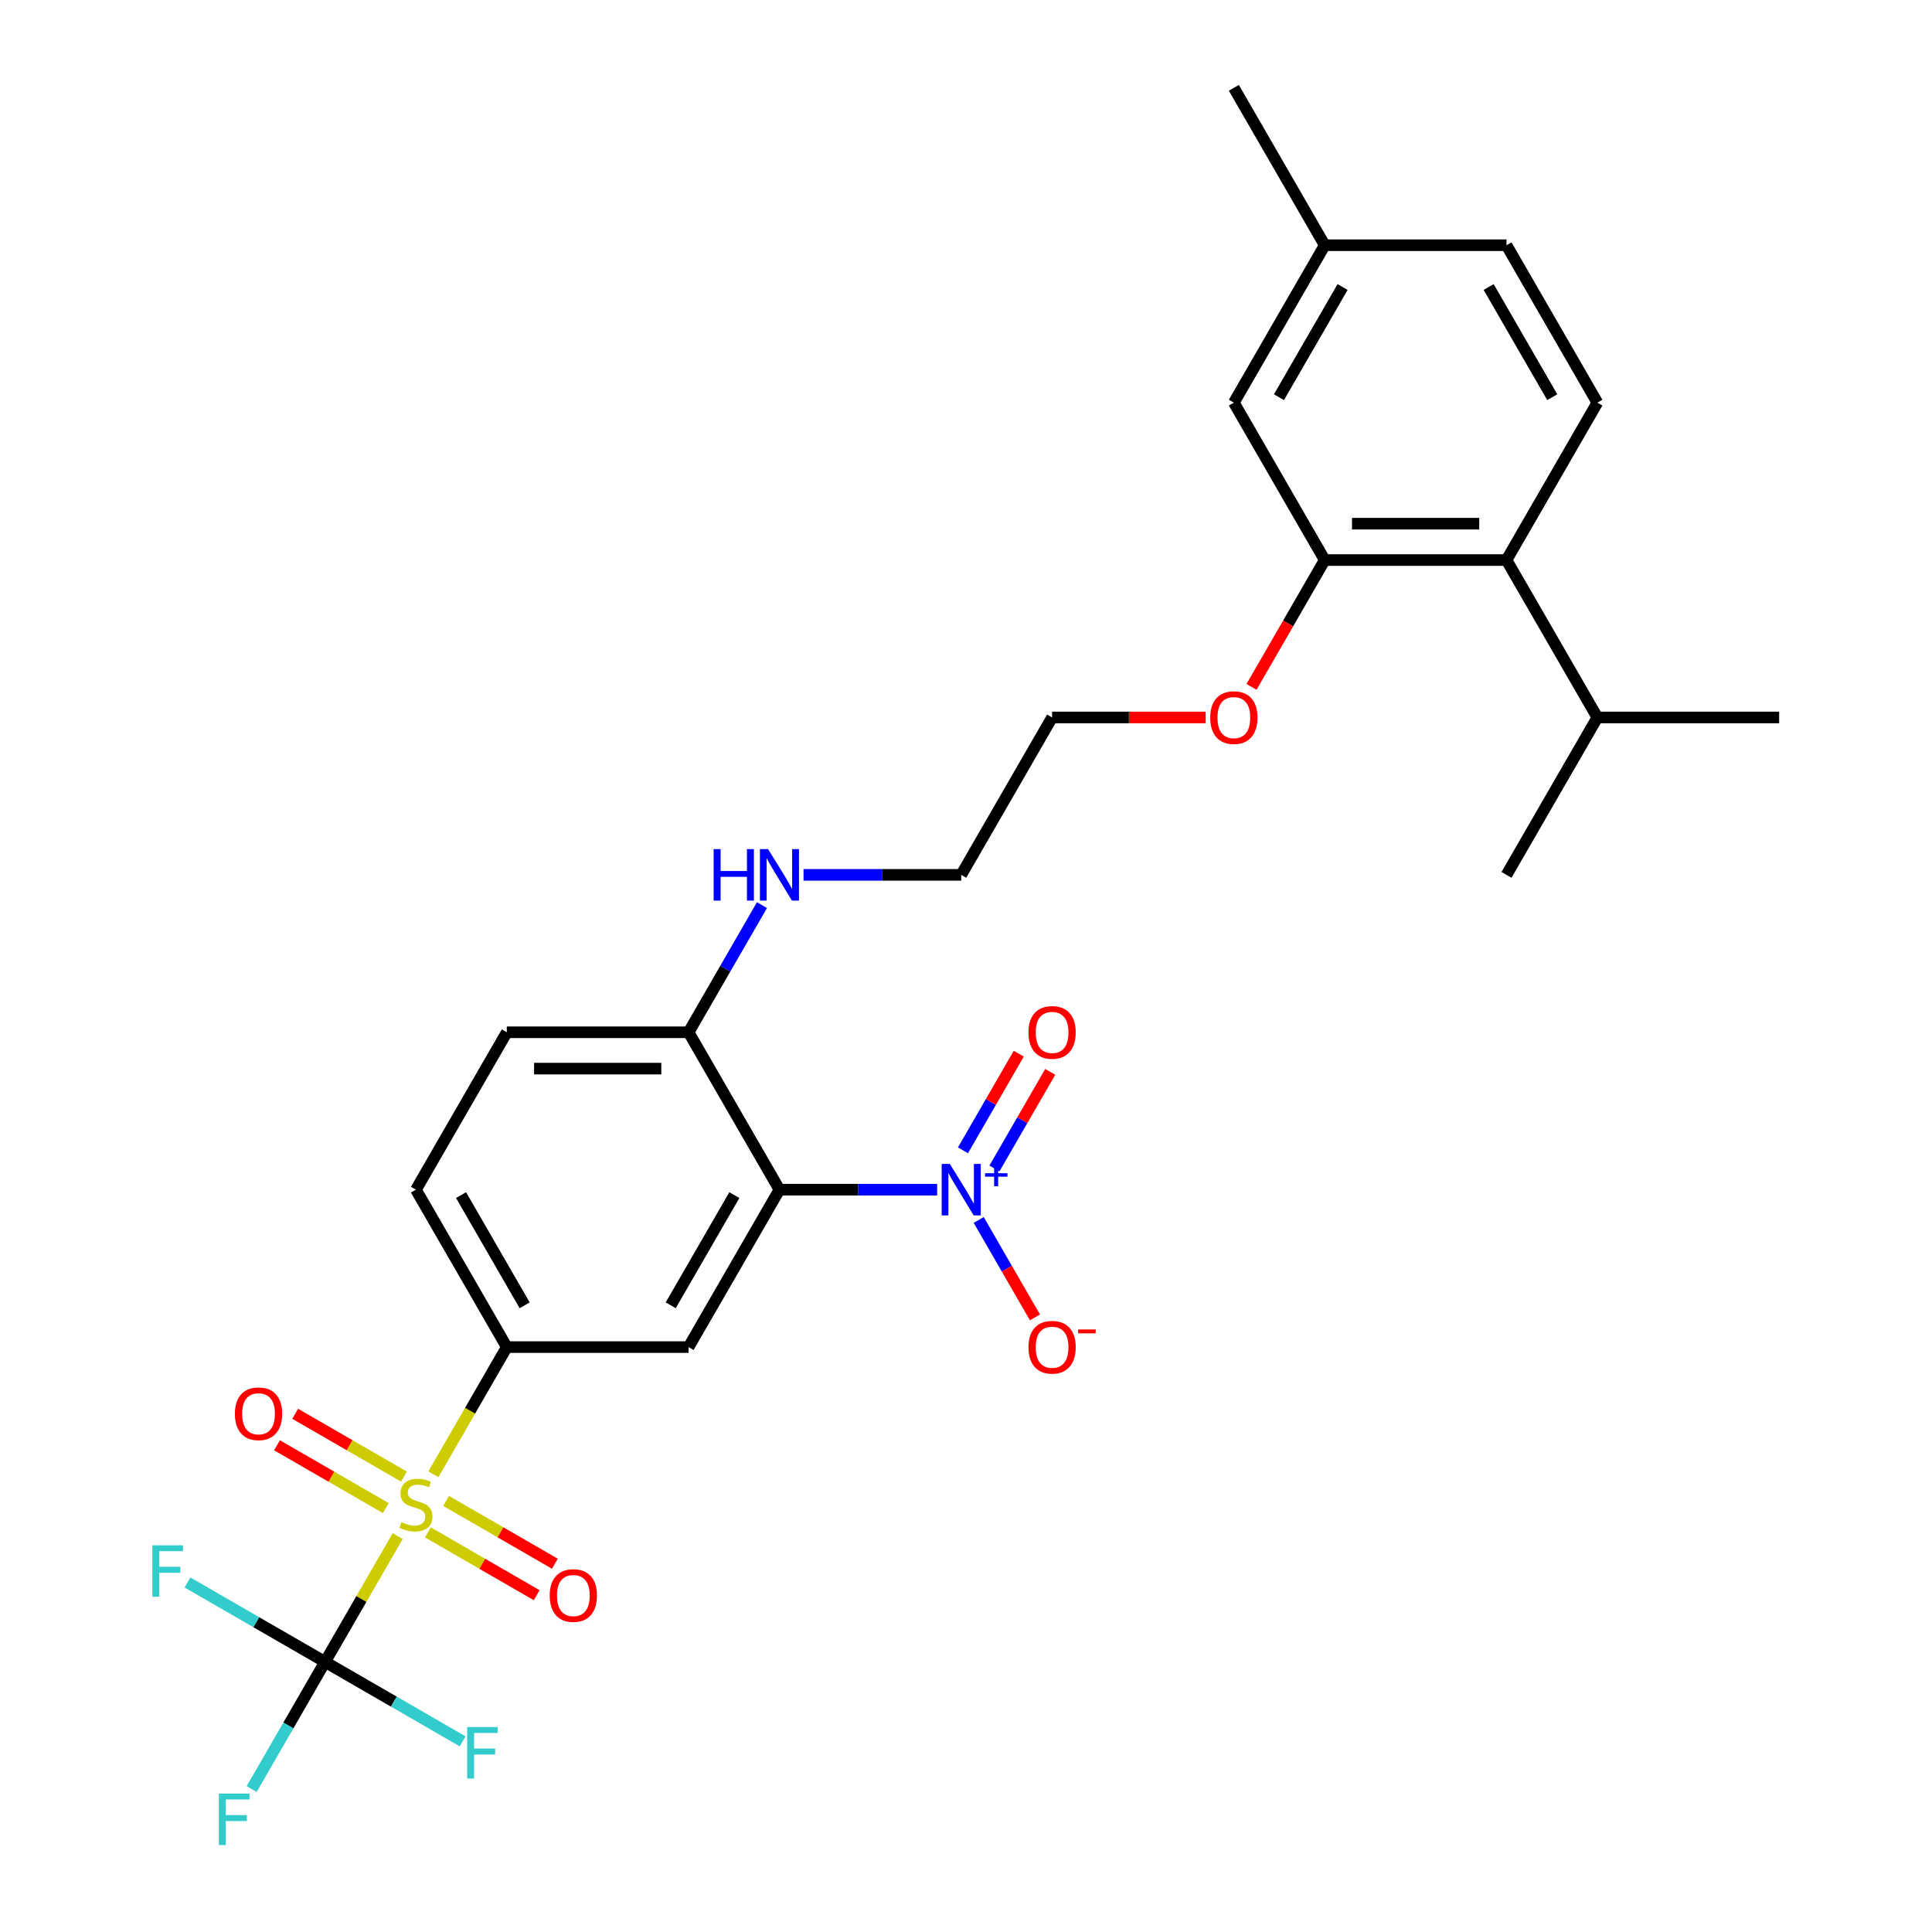 <?xml version='1.0' encoding='iso-8859-1'?>
<svg version='1.1' baseProfile='full'
              xmlns='http://www.w3.org/2000/svg'
                      xmlns:rdkit='http://www.rdkit.org/xml'
                      xmlns:xlink='http://www.w3.org/1999/xlink'
                  xml:space='preserve'
width='1000px' height='1000px' viewBox='0 0 1000 1000'>
<!-- END OF HEADER -->
<rect style='opacity:1.0;fill:#FFFFFF;stroke:none' width='1000' height='1000' x='0' y='0'> </rect>
<path class='bond-2' d='M 205.848,795.077 L 187.048,827.639' style='fill:none;fill-rule:evenodd;stroke:#CCCC00;stroke-width:6px;stroke-linecap:butt;stroke-linejoin:miter;stroke-opacity:1' />
<path class='bond-2' d='M 187.048,827.639 L 168.249,860.201' style='fill:none;fill-rule:evenodd;stroke:#000000;stroke-width:6px;stroke-linecap:butt;stroke-linejoin:miter;stroke-opacity:1' />
<path class='bond-4' d='M 224.315,763.09 L 243.321,730.171' style='fill:none;fill-rule:evenodd;stroke:#CCCC00;stroke-width:6px;stroke-linecap:butt;stroke-linejoin:miter;stroke-opacity:1' />
<path class='bond-4' d='M 243.321,730.171 L 262.327,697.251' style='fill:none;fill-rule:evenodd;stroke:#000000;stroke-width:6px;stroke-linecap:butt;stroke-linejoin:miter;stroke-opacity:1' />
<path class='bond-8' d='M 209.098,764.289 L 180.941,748.033' style='fill:none;fill-rule:evenodd;stroke:#CCCC00;stroke-width:6px;stroke-linecap:butt;stroke-linejoin:miter;stroke-opacity:1' />
<path class='bond-8' d='M 180.941,748.033 L 152.785,731.777' style='fill:none;fill-rule:evenodd;stroke:#FF0000;stroke-width:6px;stroke-linecap:butt;stroke-linejoin:miter;stroke-opacity:1' />
<path class='bond-8' d='M 199.69,780.584 L 171.534,764.328' style='fill:none;fill-rule:evenodd;stroke:#CCCC00;stroke-width:6px;stroke-linecap:butt;stroke-linejoin:miter;stroke-opacity:1' />
<path class='bond-8' d='M 171.534,764.328 L 143.377,748.072' style='fill:none;fill-rule:evenodd;stroke:#FF0000;stroke-width:6px;stroke-linecap:butt;stroke-linejoin:miter;stroke-opacity:1' />
<path class='bond-9' d='M 221.478,793.163 L 249.635,809.419' style='fill:none;fill-rule:evenodd;stroke:#CCCC00;stroke-width:6px;stroke-linecap:butt;stroke-linejoin:miter;stroke-opacity:1' />
<path class='bond-9' d='M 249.635,809.419 L 277.791,825.675' style='fill:none;fill-rule:evenodd;stroke:#FF0000;stroke-width:6px;stroke-linecap:butt;stroke-linejoin:miter;stroke-opacity:1' />
<path class='bond-9' d='M 230.886,776.868 L 259.043,793.124' style='fill:none;fill-rule:evenodd;stroke:#CCCC00;stroke-width:6px;stroke-linecap:butt;stroke-linejoin:miter;stroke-opacity:1' />
<path class='bond-9' d='M 259.043,793.124 L 287.199,809.381' style='fill:none;fill-rule:evenodd;stroke:#FF0000;stroke-width:6px;stroke-linecap:butt;stroke-linejoin:miter;stroke-opacity:1' />
<path class='bond-0' d='M 403.446,615.777 L 356.406,697.251' style='fill:none;fill-rule:evenodd;stroke:#000000;stroke-width:6px;stroke-linecap:butt;stroke-linejoin:miter;stroke-opacity:1' />
<path class='bond-0' d='M 380.095,618.59 L 347.167,675.622' style='fill:none;fill-rule:evenodd;stroke:#000000;stroke-width:6px;stroke-linecap:butt;stroke-linejoin:miter;stroke-opacity:1' />
<path class='bond-1' d='M 403.446,615.777 L 444.257,615.777' style='fill:none;fill-rule:evenodd;stroke:#000000;stroke-width:6px;stroke-linecap:butt;stroke-linejoin:miter;stroke-opacity:1' />
<path class='bond-1' d='M 444.257,615.777 L 485.068,615.777' style='fill:none;fill-rule:evenodd;stroke:#0000FF;stroke-width:6px;stroke-linecap:butt;stroke-linejoin:miter;stroke-opacity:1' />
<path class='bond-29' d='M 403.446,615.777 L 356.406,534.302' style='fill:none;fill-rule:evenodd;stroke:#000000;stroke-width:6px;stroke-linecap:butt;stroke-linejoin:miter;stroke-opacity:1' />
<path class='bond-10' d='M 506.574,631.45 L 521.131,656.665' style='fill:none;fill-rule:evenodd;stroke:#0000FF;stroke-width:6px;stroke-linecap:butt;stroke-linejoin:miter;stroke-opacity:1' />
<path class='bond-10' d='M 521.131,656.665 L 535.689,681.88' style='fill:none;fill-rule:evenodd;stroke:#FF0000;stroke-width:6px;stroke-linecap:butt;stroke-linejoin:miter;stroke-opacity:1' />
<path class='bond-11' d='M 514.721,604.807 L 529.159,579.799' style='fill:none;fill-rule:evenodd;stroke:#0000FF;stroke-width:6px;stroke-linecap:butt;stroke-linejoin:miter;stroke-opacity:1' />
<path class='bond-11' d='M 529.159,579.799 L 543.597,554.792' style='fill:none;fill-rule:evenodd;stroke:#FF0000;stroke-width:6px;stroke-linecap:butt;stroke-linejoin:miter;stroke-opacity:1' />
<path class='bond-11' d='M 498.426,595.399 L 512.864,570.392' style='fill:none;fill-rule:evenodd;stroke:#0000FF;stroke-width:6px;stroke-linecap:butt;stroke-linejoin:miter;stroke-opacity:1' />
<path class='bond-11' d='M 512.864,570.392 L 527.303,545.384' style='fill:none;fill-rule:evenodd;stroke:#FF0000;stroke-width:6px;stroke-linecap:butt;stroke-linejoin:miter;stroke-opacity:1' />
<path class='bond-15' d='M 168.249,860.201 L 203.849,880.755' style='fill:none;fill-rule:evenodd;stroke:#000000;stroke-width:6px;stroke-linecap:butt;stroke-linejoin:miter;stroke-opacity:1' />
<path class='bond-15' d='M 203.849,880.755 L 239.45,901.309' style='fill:none;fill-rule:evenodd;stroke:#33CCCC;stroke-width:6px;stroke-linecap:butt;stroke-linejoin:miter;stroke-opacity:1' />
<path class='bond-16' d='M 168.249,860.201 L 132.648,839.647' style='fill:none;fill-rule:evenodd;stroke:#000000;stroke-width:6px;stroke-linecap:butt;stroke-linejoin:miter;stroke-opacity:1' />
<path class='bond-16' d='M 132.648,839.647 L 97.047,819.093' style='fill:none;fill-rule:evenodd;stroke:#33CCCC;stroke-width:6px;stroke-linecap:butt;stroke-linejoin:miter;stroke-opacity:1' />
<path class='bond-17' d='M 168.249,860.201 L 149.254,893.101' style='fill:none;fill-rule:evenodd;stroke:#000000;stroke-width:6px;stroke-linecap:butt;stroke-linejoin:miter;stroke-opacity:1' />
<path class='bond-17' d='M 149.254,893.101 L 130.258,926.002' style='fill:none;fill-rule:evenodd;stroke:#33CCCC;stroke-width:6px;stroke-linecap:butt;stroke-linejoin:miter;stroke-opacity:1' />
<path class='bond-3' d='M 356.406,697.251 L 262.327,697.251' style='fill:none;fill-rule:evenodd;stroke:#000000;stroke-width:6px;stroke-linecap:butt;stroke-linejoin:miter;stroke-opacity:1' />
<path class='bond-14' d='M 262.327,697.251 L 215.288,615.777' style='fill:none;fill-rule:evenodd;stroke:#000000;stroke-width:6px;stroke-linecap:butt;stroke-linejoin:miter;stroke-opacity:1' />
<path class='bond-14' d='M 271.567,675.622 L 238.639,618.59' style='fill:none;fill-rule:evenodd;stroke:#000000;stroke-width:6px;stroke-linecap:butt;stroke-linejoin:miter;stroke-opacity:1' />
<path class='bond-5' d='M 685.682,289.878 L 666.73,322.704' style='fill:none;fill-rule:evenodd;stroke:#000000;stroke-width:6px;stroke-linecap:butt;stroke-linejoin:miter;stroke-opacity:1' />
<path class='bond-5' d='M 666.73,322.704 L 647.779,355.529' style='fill:none;fill-rule:evenodd;stroke:#FF0000;stroke-width:6px;stroke-linecap:butt;stroke-linejoin:miter;stroke-opacity:1' />
<path class='bond-6' d='M 685.682,289.878 L 779.761,289.878' style='fill:none;fill-rule:evenodd;stroke:#000000;stroke-width:6px;stroke-linecap:butt;stroke-linejoin:miter;stroke-opacity:1' />
<path class='bond-6' d='M 699.794,271.063 L 765.649,271.063' style='fill:none;fill-rule:evenodd;stroke:#000000;stroke-width:6px;stroke-linecap:butt;stroke-linejoin:miter;stroke-opacity:1' />
<path class='bond-13' d='M 685.682,289.878 L 638.643,208.404' style='fill:none;fill-rule:evenodd;stroke:#000000;stroke-width:6px;stroke-linecap:butt;stroke-linejoin:miter;stroke-opacity:1' />
<path class='bond-12' d='M 779.761,289.878 L 826.8,208.404' style='fill:none;fill-rule:evenodd;stroke:#000000;stroke-width:6px;stroke-linecap:butt;stroke-linejoin:miter;stroke-opacity:1' />
<path class='bond-20' d='M 779.761,289.878 L 826.8,371.353' style='fill:none;fill-rule:evenodd;stroke:#000000;stroke-width:6px;stroke-linecap:butt;stroke-linejoin:miter;stroke-opacity:1' />
<path class='bond-7' d='M 356.406,534.302 L 262.327,534.302' style='fill:none;fill-rule:evenodd;stroke:#000000;stroke-width:6px;stroke-linecap:butt;stroke-linejoin:miter;stroke-opacity:1' />
<path class='bond-7' d='M 342.294,553.118 L 276.439,553.118' style='fill:none;fill-rule:evenodd;stroke:#000000;stroke-width:6px;stroke-linecap:butt;stroke-linejoin:miter;stroke-opacity:1' />
<path class='bond-19' d='M 356.406,534.302 L 375.401,501.402' style='fill:none;fill-rule:evenodd;stroke:#000000;stroke-width:6px;stroke-linecap:butt;stroke-linejoin:miter;stroke-opacity:1' />
<path class='bond-19' d='M 375.401,501.402 L 394.397,468.501' style='fill:none;fill-rule:evenodd;stroke:#0000FF;stroke-width:6px;stroke-linecap:butt;stroke-linejoin:miter;stroke-opacity:1' />
<path class='bond-30' d='M 826.8,208.404 L 779.761,126.929' style='fill:none;fill-rule:evenodd;stroke:#000000;stroke-width:6px;stroke-linecap:butt;stroke-linejoin:miter;stroke-opacity:1' />
<path class='bond-30' d='M 803.449,205.59 L 770.522,148.558' style='fill:none;fill-rule:evenodd;stroke:#000000;stroke-width:6px;stroke-linecap:butt;stroke-linejoin:miter;stroke-opacity:1' />
<path class='bond-22' d='M 638.643,208.404 L 685.682,126.929' style='fill:none;fill-rule:evenodd;stroke:#000000;stroke-width:6px;stroke-linecap:butt;stroke-linejoin:miter;stroke-opacity:1' />
<path class='bond-22' d='M 661.993,205.59 L 694.921,148.558' style='fill:none;fill-rule:evenodd;stroke:#000000;stroke-width:6px;stroke-linecap:butt;stroke-linejoin:miter;stroke-opacity:1' />
<path class='bond-18' d='M 215.288,615.777 L 262.327,534.302' style='fill:none;fill-rule:evenodd;stroke:#000000;stroke-width:6px;stroke-linecap:butt;stroke-linejoin:miter;stroke-opacity:1' />
<path class='bond-24' d='M 415.902,452.828 L 456.713,452.828' style='fill:none;fill-rule:evenodd;stroke:#0000FF;stroke-width:6px;stroke-linecap:butt;stroke-linejoin:miter;stroke-opacity:1' />
<path class='bond-24' d='M 456.713,452.828 L 497.524,452.828' style='fill:none;fill-rule:evenodd;stroke:#000000;stroke-width:6px;stroke-linecap:butt;stroke-linejoin:miter;stroke-opacity:1' />
<path class='bond-26' d='M 826.8,371.353 L 920.879,371.353' style='fill:none;fill-rule:evenodd;stroke:#000000;stroke-width:6px;stroke-linecap:butt;stroke-linejoin:miter;stroke-opacity:1' />
<path class='bond-27' d='M 826.8,371.353 L 779.761,452.828' style='fill:none;fill-rule:evenodd;stroke:#000000;stroke-width:6px;stroke-linecap:butt;stroke-linejoin:miter;stroke-opacity:1' />
<path class='bond-21' d='M 779.761,126.929 L 685.682,126.929' style='fill:none;fill-rule:evenodd;stroke:#000000;stroke-width:6px;stroke-linecap:butt;stroke-linejoin:miter;stroke-opacity:1' />
<path class='bond-28' d='M 685.682,126.929 L 638.643,45.455' style='fill:none;fill-rule:evenodd;stroke:#000000;stroke-width:6px;stroke-linecap:butt;stroke-linejoin:miter;stroke-opacity:1' />
<path class='bond-23' d='M 624.06,371.353 L 584.312,371.353' style='fill:none;fill-rule:evenodd;stroke:#FF0000;stroke-width:6px;stroke-linecap:butt;stroke-linejoin:miter;stroke-opacity:1' />
<path class='bond-23' d='M 584.312,371.353 L 544.564,371.353' style='fill:none;fill-rule:evenodd;stroke:#000000;stroke-width:6px;stroke-linecap:butt;stroke-linejoin:miter;stroke-opacity:1' />
<path class='bond-25' d='M 497.524,452.828 L 544.564,371.353' style='fill:none;fill-rule:evenodd;stroke:#000000;stroke-width:6px;stroke-linecap:butt;stroke-linejoin:miter;stroke-opacity:1' />
<path  class='atom-0' d='M 207.762 787.871
Q 208.063 787.983, 209.305 788.51
Q 210.547 789.037, 211.901 789.376
Q 213.294 789.677, 214.648 789.677
Q 217.17 789.677, 218.637 788.473
Q 220.105 787.231, 220.105 785.086
Q 220.105 783.618, 219.352 782.715
Q 218.637 781.812, 217.508 781.323
Q 216.379 780.833, 214.498 780.269
Q 212.127 779.554, 210.697 778.877
Q 209.305 778.199, 208.289 776.769
Q 207.31 775.339, 207.31 772.931
Q 207.31 769.582, 209.568 767.512
Q 211.864 765.442, 216.379 765.442
Q 219.465 765.442, 222.965 766.91
L 222.099 769.807
Q 218.901 768.49, 216.492 768.49
Q 213.896 768.49, 212.466 769.582
Q 211.036 770.635, 211.073 772.479
Q 211.073 773.909, 211.788 774.775
Q 212.541 775.64, 213.595 776.129
Q 214.686 776.619, 216.492 777.183
Q 218.901 777.936, 220.331 778.688
Q 221.761 779.441, 222.777 780.984
Q 223.83 782.489, 223.83 785.086
Q 223.83 788.774, 221.347 790.768
Q 218.901 792.725, 214.799 792.725
Q 212.428 792.725, 210.622 792.198
Q 208.853 791.709, 206.746 790.843
L 207.762 787.871
' fill='#CCCC00'/>
<path  class='atom-2' d='M 491.635 602.455
L 500.366 616.567
Q 501.231 617.959, 502.624 620.481
Q 504.016 623.002, 504.091 623.153
L 504.091 602.455
L 507.628 602.455
L 507.628 629.098
L 503.978 629.098
L 494.608 613.669
Q 493.517 611.863, 492.35 609.793
Q 491.221 607.724, 490.882 607.084
L 490.882 629.098
L 487.42 629.098
L 487.42 602.455
L 491.635 602.455
' fill='#0000FF'/>
<path  class='atom-2' d='M 509.864 607.258
L 514.558 607.258
L 514.558 602.315
L 516.644 602.315
L 516.644 607.258
L 521.463 607.258
L 521.463 609.046
L 516.644 609.046
L 516.644 614.013
L 514.558 614.013
L 514.558 609.046
L 509.864 609.046
L 509.864 607.258
' fill='#0000FF'/>
<path  class='atom-9' d='M 121.583 731.762
Q 121.583 725.365, 124.744 721.79
Q 127.905 718.215, 133.813 718.215
Q 139.722 718.215, 142.883 721.79
Q 146.044 725.365, 146.044 731.762
Q 146.044 738.235, 142.845 741.922
Q 139.646 745.573, 133.813 745.573
Q 127.943 745.573, 124.744 741.922
Q 121.583 738.272, 121.583 731.762
M 133.813 742.562
Q 137.878 742.562, 140.06 739.853
Q 142.281 737.106, 142.281 731.762
Q 142.281 726.531, 140.06 723.897
Q 137.878 721.225, 133.813 721.225
Q 129.749 721.225, 127.529 723.859
Q 125.346 726.494, 125.346 731.762
Q 125.346 737.143, 127.529 739.853
Q 129.749 742.562, 133.813 742.562
' fill='#FF0000'/>
<path  class='atom-10' d='M 284.532 825.841
Q 284.532 819.443, 287.694 815.868
Q 290.855 812.293, 296.763 812.293
Q 302.671 812.293, 305.832 815.868
Q 308.993 819.443, 308.993 825.841
Q 308.993 832.313, 305.794 836.001
Q 302.596 839.651, 296.763 839.651
Q 290.892 839.651, 287.694 836.001
Q 284.532 832.351, 284.532 825.841
M 296.763 836.641
Q 300.827 836.641, 303.01 833.931
Q 305.23 831.184, 305.23 825.841
Q 305.23 820.61, 303.01 817.976
Q 300.827 815.304, 296.763 815.304
Q 292.699 815.304, 290.478 817.938
Q 288.296 820.572, 288.296 825.841
Q 288.296 831.222, 290.478 833.931
Q 292.699 836.641, 296.763 836.641
' fill='#FF0000'/>
<path  class='atom-11' d='M 532.334 697.327
Q 532.334 690.929, 535.495 687.354
Q 538.656 683.779, 544.564 683.779
Q 550.472 683.779, 553.633 687.354
Q 556.794 690.929, 556.794 697.327
Q 556.794 703.799, 553.595 707.487
Q 550.397 711.137, 544.564 711.137
Q 538.693 711.137, 535.495 707.487
Q 532.334 703.837, 532.334 697.327
M 544.564 708.127
Q 548.628 708.127, 550.811 705.417
Q 553.031 702.67, 553.031 697.327
Q 553.031 692.096, 550.811 689.462
Q 548.628 686.79, 544.564 686.79
Q 540.5 686.79, 538.279 689.424
Q 536.097 692.058, 536.097 697.327
Q 536.097 702.708, 538.279 705.417
Q 540.5 708.127, 544.564 708.127
' fill='#FF0000'/>
<path  class='atom-11' d='M 558.036 688.128
L 567.151 688.128
L 567.151 690.115
L 558.036 690.115
L 558.036 688.128
' fill='#FF0000'/>
<path  class='atom-12' d='M 532.334 534.377
Q 532.334 527.98, 535.495 524.405
Q 538.656 520.83, 544.564 520.83
Q 550.472 520.83, 553.633 524.405
Q 556.794 527.98, 556.794 534.377
Q 556.794 540.85, 553.595 544.538
Q 550.397 548.188, 544.564 548.188
Q 538.693 548.188, 535.495 544.538
Q 532.334 540.888, 532.334 534.377
M 544.564 545.178
Q 548.628 545.178, 550.811 542.468
Q 553.031 539.721, 553.031 534.377
Q 553.031 529.147, 550.811 526.512
Q 548.628 523.841, 544.564 523.841
Q 540.5 523.841, 538.279 526.475
Q 536.097 529.109, 536.097 534.377
Q 536.097 539.759, 538.279 542.468
Q 540.5 545.178, 544.564 545.178
' fill='#FF0000'/>
<path  class='atom-16' d='M 241.802 893.918
L 257.645 893.918
L 257.645 896.967
L 245.377 896.967
L 245.377 905.057
L 256.29 905.057
L 256.29 908.143
L 245.377 908.143
L 245.377 920.562
L 241.802 920.562
L 241.802 893.918
' fill='#33CCCC'/>
<path  class='atom-17' d='M 78.853 799.84
L 94.695 799.84
L 94.695 802.888
L 82.428 802.888
L 82.428 810.979
L 93.341 810.979
L 93.341 814.064
L 82.428 814.064
L 82.428 826.483
L 78.853 826.483
L 78.853 799.84
' fill='#33CCCC'/>
<path  class='atom-18' d='M 113.288 928.354
L 129.131 928.354
L 129.131 931.402
L 116.863 931.402
L 116.863 939.493
L 127.776 939.493
L 127.776 942.578
L 116.863 942.578
L 116.863 954.997
L 113.288 954.997
L 113.288 928.354
' fill='#33CCCC'/>
<path  class='atom-20' d='M 369.37 439.506
L 372.983 439.506
L 372.983 450.833
L 386.606 450.833
L 386.606 439.506
L 390.218 439.506
L 390.218 466.149
L 386.606 466.149
L 386.606 453.844
L 372.983 453.844
L 372.983 466.149
L 369.37 466.149
L 369.37 439.506
' fill='#0000FF'/>
<path  class='atom-20' d='M 397.556 439.506
L 406.287 453.618
Q 407.152 455.01, 408.545 457.532
Q 409.937 460.053, 410.012 460.203
L 410.012 439.506
L 413.55 439.506
L 413.55 466.149
L 409.899 466.149
L 400.529 450.72
Q 399.438 448.914, 398.271 446.844
Q 397.142 444.774, 396.804 444.135
L 396.804 466.149
L 393.342 466.149
L 393.342 439.506
L 397.556 439.506
' fill='#0000FF'/>
<path  class='atom-24' d='M 626.412 371.428
Q 626.412 365.031, 629.573 361.456
Q 632.734 357.881, 638.643 357.881
Q 644.551 357.881, 647.712 361.456
Q 650.873 365.031, 650.873 371.428
Q 650.873 377.901, 647.674 381.589
Q 644.475 385.239, 638.643 385.239
Q 632.772 385.239, 629.573 381.589
Q 626.412 377.939, 626.412 371.428
M 638.643 382.228
Q 642.707 382.228, 644.889 379.519
Q 647.11 376.772, 647.11 371.428
Q 647.11 366.197, 644.889 363.563
Q 642.707 360.891, 638.643 360.891
Q 634.578 360.891, 632.358 363.526
Q 630.176 366.16, 630.176 371.428
Q 630.176 376.81, 632.358 379.519
Q 634.578 382.228, 638.643 382.228
' fill='#FF0000'/>
</svg>
